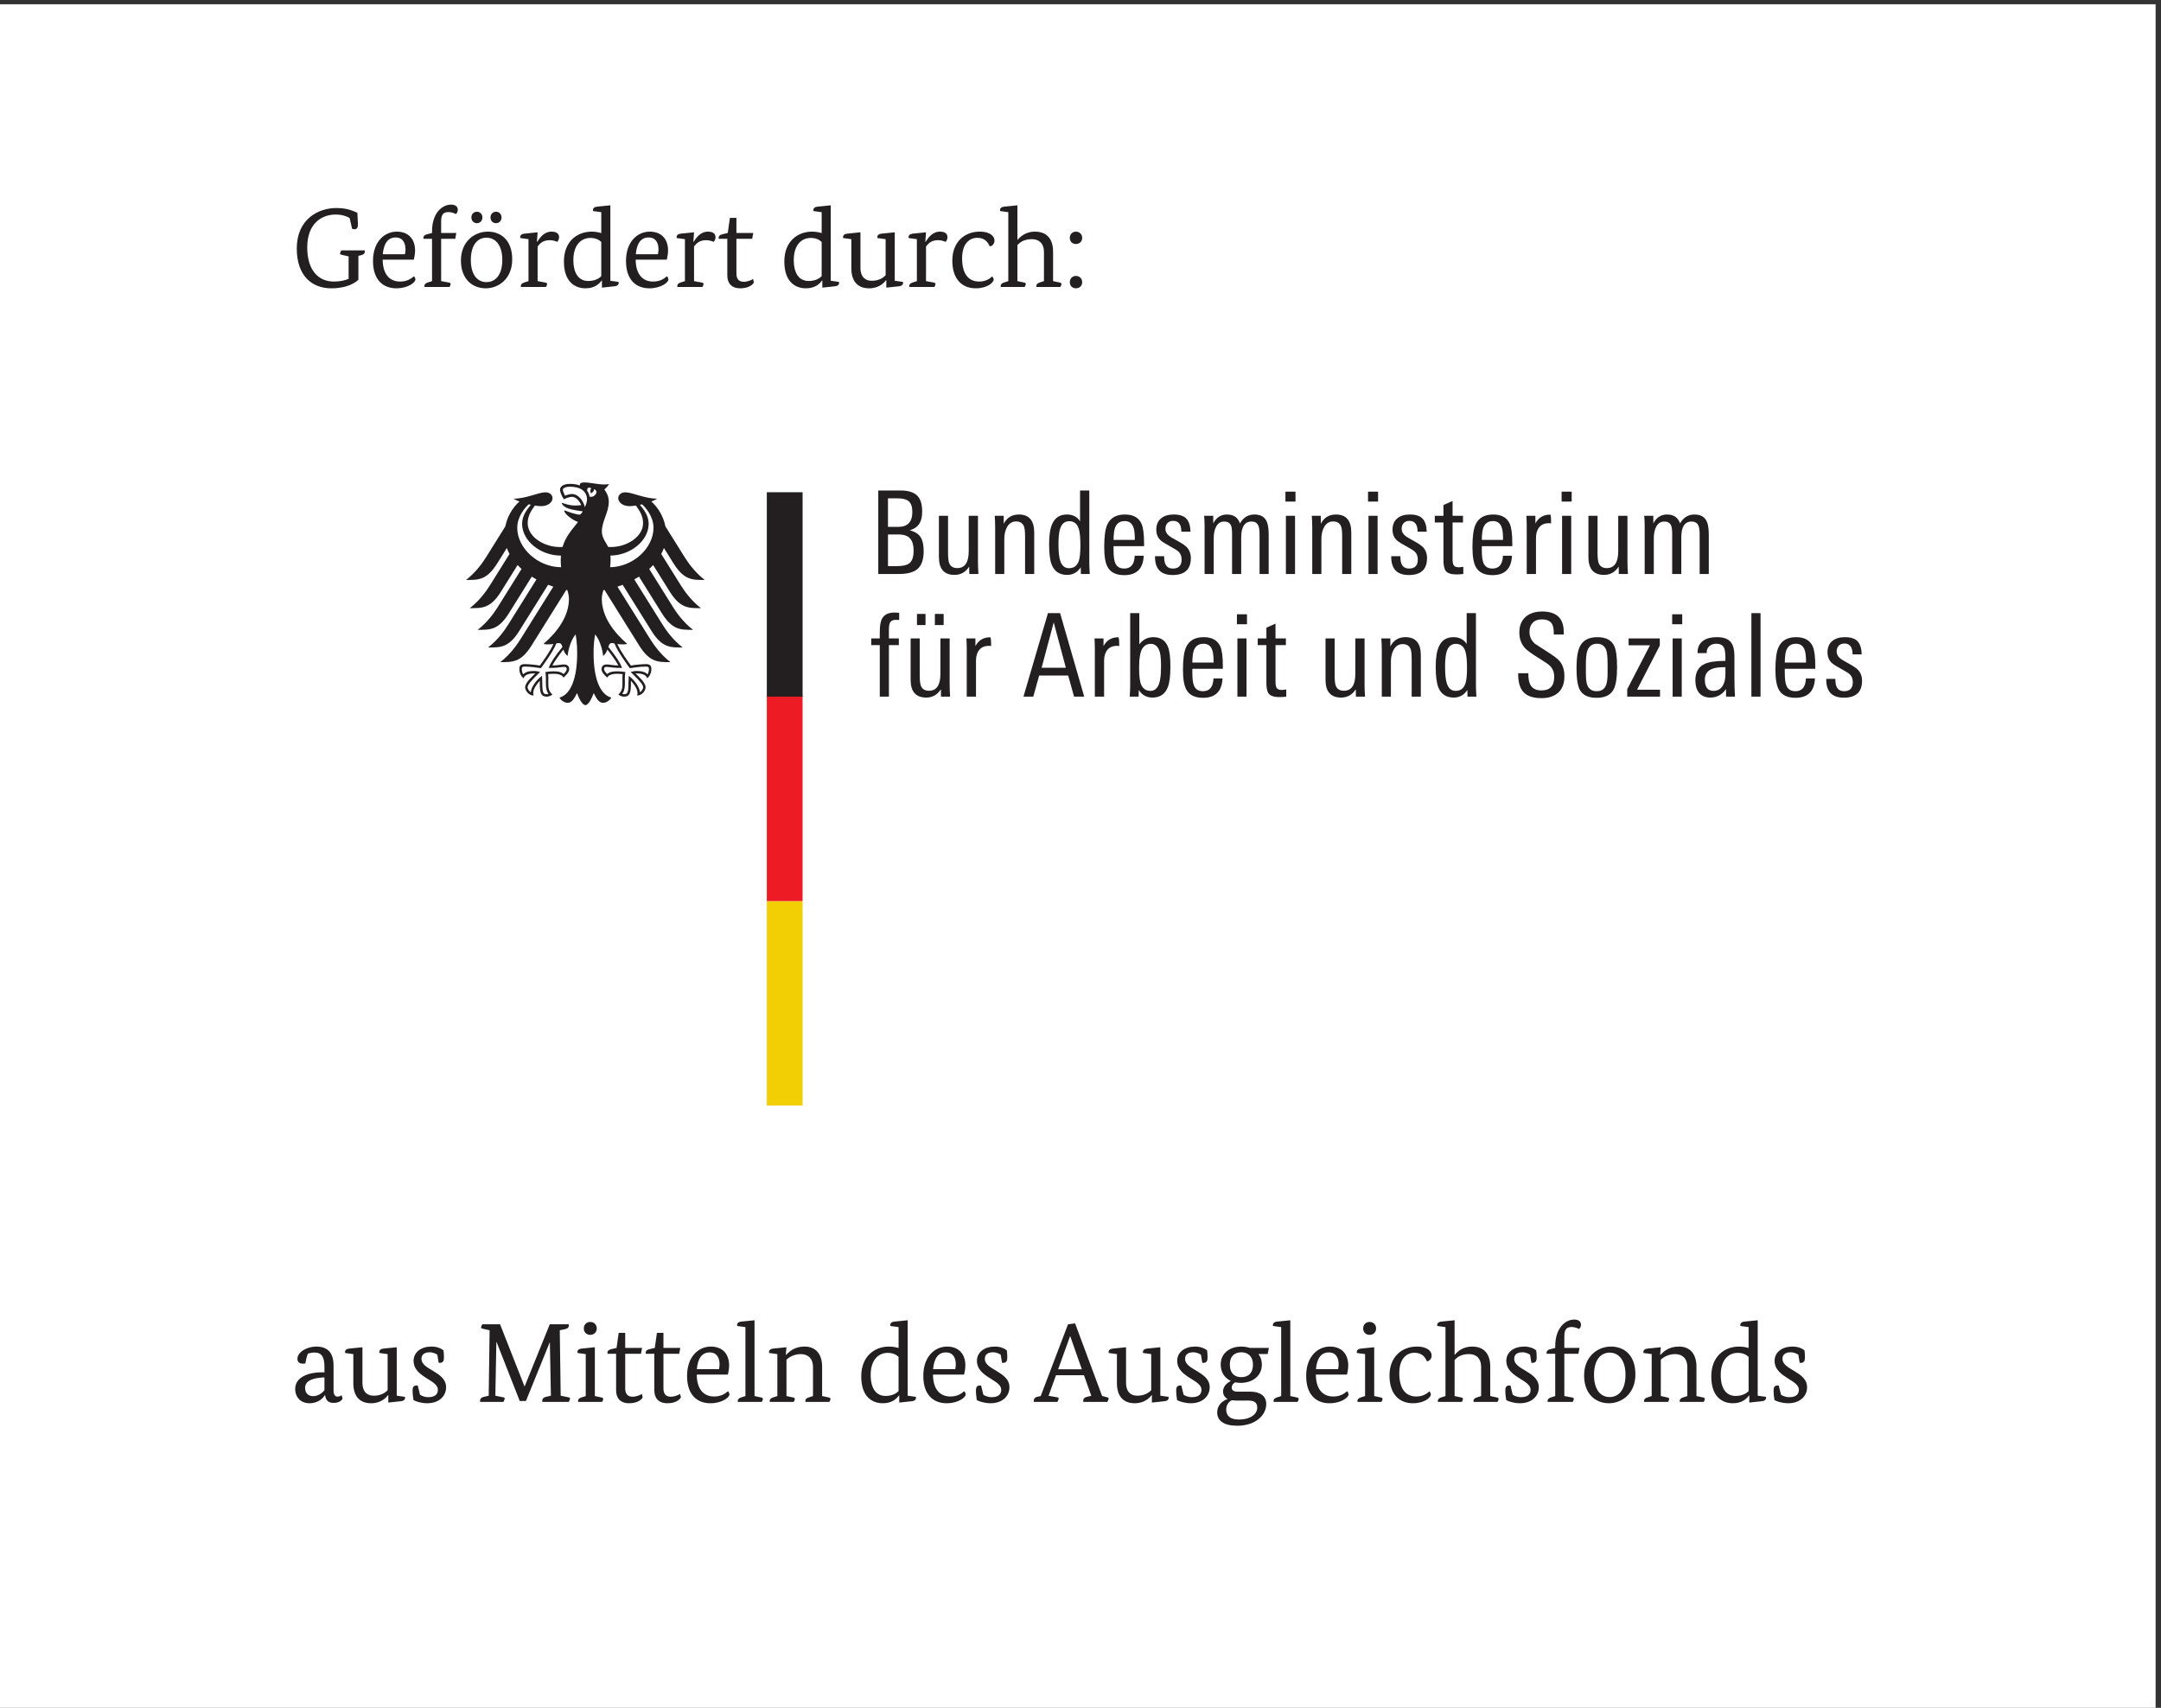 <svg xmlns="http://www.w3.org/2000/svg" height="222.213" width="281.173" xml:space="preserve"><rect width="100%" height="100%" fill="#333333" stroke="none"/><path style="fill:#fff;fill-opacity:1;fill-rule:nonzero;stroke:none" d="M0 0h2108.8v1666.62H0Z" transform="matrix(.133 0 0 -.133 0 222.213)"/><path style="fill:#f2cf04;fill-opacity:1;fill-rule:nonzero;stroke:none" d="M770.168 789.223h15V589.219h-35v200.004h20" transform="matrix(.133 0 0 -.133 0 222.213)"/><path style="fill:#ed1c24;fill-opacity:1;fill-rule:nonzero;stroke:none" d="M770.168 990.227h15V789.223h-35v201.004h20" transform="matrix(.133 0 0 -.133 0 222.213)"/><path style="fill:#231f20;fill-opacity:1;fill-rule:nonzero;stroke:none" d="M596.895 1115.84c.273 2.24.429 4.55.429 6.91 0 1.29.012 2.79-.144 4.49 19.922.28 37.398 14.63 37.398 31.15 0 8.4-5.469 14.75-8.57 18.54l2.105.46c2.91-2.53 11.203-11.54 11.203-22.94 0-19.81-19.804-38.21-42.421-38.61zm-20.079 69c-.371 2.21-1.211 4.2-2.492 5.92.063 2.02.903 3.94 4.145 2.36-1.758-1.8-.395-4.98-.395-4.98s3.598 1.66 2.856 4.04c5.332-1.29 1.504-8.46-4.114-7.34zm-4.636-10.18c-.703 2.97-2.231 6-4.16 8.3-1.758 2.07-4.668 4.53-8.579 4.53-1.796 0-4.793-.84-6.699-1.64-.722 1.29-2.105 4.44-2.105 5.84 0 1.45 2.449 2.92 7.136 2.92 10.325 0 16.485-4.66 16.485-12.48 0-2.74-1.082-5.24-2.078-7.47zm26.504-133.01c1.199 0 1.785-.19 2.476-.44 2.973-8.09 14.414-23.32 14.903-23.99l.097-.13.18.03c2.801.45 9.976 1.54 15.973 1.54h.136l1.867-.46c.379-.39.579-1.08.579-2.04 0-1.5-.625-4.04-1.387-5.13-2.113 2.28-5.512 3.32-10.969 3.32-1.648 0-3.586-.49-4.641-.76l-.425-.1-.493-.14 3.157-3.14c4.851-4.86 9.062-9.05 9.062-11.839 0-1.68-1.64-3.863-3.152-4.844-.317 5.118-5.488 11.953-10.512 15.783l-.43.31-.078-1.8c-.078-1.21-.183-3.04-.183-5 0-9.742-.989-11.207-4.364-11.207l-1.796.332c1.89 2.344 2.656 5.45 2.656 10.875l-.039 2.53-.024 2.01c0 2.23.239 3.88.411 5.21l.097.74-.523.08c-1.582.22-4.516.63-6.758.63-4.809 0-8.066-.45-10.434-2.68-1.558 1.27-3.164 3.44-3.164 4.8 0 2.04 1.274 2.2 2.934 2.2.84 0 1.621-.12 2.691-.26 2.074-.29 5.188-.76 11.594-.76h.398l-.125.39c-1.628 4.65-6.085 11.4-13.23 20.1.645 2.32 1.27 3.84 3.516 3.84zm-61.743-23.94-.125-.39h.403c6.402 0 9.519.47 11.582.76 1.094.14 1.863.26 2.703.26 1.648 0 2.922-.16 2.922-2.2 0-1.36-1.606-3.53-3.156-4.8-2.364 2.23-5.633 2.68-10.43 2.68-2.246 0-5.188-.41-6.758-.63l-.242-.04-.285-.04.09-.74c.195-1.33.418-2.98.418-5.21l-.032-2.01-.015-2.53c0-5.425.742-8.531 2.644-10.875l-1.805-.332c-3.378 0-4.359 1.465-4.359 11.207 0 1.96-.105 3.79-.176 5l-.093 1.82-.43-.33c-5.024-3.83-10.188-10.665-10.5-15.783-1.516.981-3.152 3.164-3.152 4.844 0 2.789 4.199 6.979 9.058 11.839l2.793 2.79.356.35-.918.24c-1.047.27-2.993.76-4.629.76-5.461 0-8.867-1.04-10.981-3.32-.738 1.09-1.386 3.63-1.386 5.13 0 .96.199 1.65.585 2.04l1.86.46h.137c6.003 0 13.179-1.09 15.984-1.54l.168-.03.105.13c.481.67 11.922 15.9 14.903 23.99.683.25 1.281.44 2.468.44 2.258 0 2.883-1.52 3.54-3.84-7.168-8.7-11.625-15.45-13.247-20.1zm-30.918 136.74c0 11.4 8.286 20.41 11.211 22.94l2.09-.46c-3.094-3.79-8.57-10.14-8.57-18.54 0-16.68 17.832-31.17 38.008-31.17-.141-1.42-.207-2.93-.207-4.47 0-2.46.136-4.75.383-6.91-22.817.13-42.915 18.67-42.915 38.61zm153.071-35.14c10.23-16.19 18.242-15.92 30.347-15.92-10.015 7.68-16.636 17.5-19.793 22.52l-18.703 29.93c-1.824 9.25-6.597 17.88-13.757 24.31 2.402.92 4.406 1.87 5.617 2.78-12.219 0-24.321 6.21-30.981 6.21-4.273 0-7.027-2.57-7.027-5.94.269-3.77 4.148-7.62 11.316-7.62 1.629 0 3.7.22 5.989.6 3.875-5.41 7.007-10.3 7.007-17.28 0-13.1-15.664-23.3-31.48-23.3l-2.641.1c-1.425 3.24-6.187 8.69-6.187 14.9 0 10.41 6.785 18.91 6.785 29.22 0 6.4-3.125 10.37-4.324 12.01 1.941 1.81 4.058 4.02 4.558 5.54-1.125-.48-2.461-.56-4.425-.56-7.579 0-13.75 1.98-19.774 1.98-3.43 0-4.363-1.06-4.363-2.08l.152-.92c-1.277.5-2.476.82-3.902 1.1-1.778.33-3.695.5-5.735.5-7.312 0-9.921-3.07-9.921-5.7 0-2.22 1.75-6.29 3.742-9.37 2.847 1.42 6.277 2.4 7.847 2.4 3.879 0 7.336-3.69 9.164-8.08-2.609-.32-3.109-.44-5.753-.44-7.122 0-11.973 2.57-12.981 2.57l-.281-.22c0-1 2.019-3.63 6.008-5.1 5.242-1.91 13.101-2.72 14.414-2.93 0-.23-1.328-2.71-2.817-3.18l-.925-.04c-5.477 1.08-7.012 1.54-13.965 4.18l-.34-.28c0-2.75 7.129-8.81 13.496-11.13-5.324-6.81-11.977-13.77-15.117-24.37l-2.641-.1c-15.808 0-31.473 10.2-31.473 23.3 0 6.98 3.133 11.87 7.024 17.28 2.273-.38 4.344-.6 5.976-.6 7.165 0 11.043 3.85 11.329 7.62 0 3.37-2.754 5.94-7.051 5.94-6.66 0-18.75-6.21-30.969-6.21 1.199-.91 3.215-1.86 5.613-2.78-7.156-6.43-11.929-15.06-13.765-24.31l-18.696-29.93c-3.14-5.02-9.785-14.84-19.8-22.52 12.105 0 20.125-.27 30.371 15.92l9.578 15.35c.715-1.99 1.594-3.93 2.605-5.84l-19.058-30.51c-3.176-5.05-9.746-14.8-19.809-22.51 12.11 0 20.129-.28 30.363 15.89l16.414 26.29c1.235-1.3 2.524-2.59 3.887-3.8l-23.164-37.09c-3.183-5.07-9.723-14.79-19.805-22.5 12.114 0 20.129-.3 30.364 15.89l22.578 36.16c1.496-.94 3.015-1.86 4.582-2.72l-27.563-44.1c-3.179-5.08-9.722-14.77-19.785-22.5 12.094 0 20.117-.27 30.356 15.9l28.379 45.42c1.675-.64 3.379-1.25 5.117-1.81l-32.071-51.33c-3.136-5-9.828-14.86-19.789-22.5 12.09 0 20.122-.27 30.356 15.9l34.18 54.71 1.035-.18c.926-2.97 1.582-5.72 1.582-8.47 0-17.19-11.289-32.37-24.824-44.08.859-.4 2.371-.52 3.765-.52 2.793 0 4.602.14 5.86.37-3.133-7.12-9.864-16.34-13.27-21.11-4.434.81-10.879 1.43-15.105 1.43-4.415 0-4.915-2.58-4.915-4.89 0-4.02 1.875-7.2 4.063-8.98.812 2.05 2.473 4.79 10.637 4.79l.816-.04c-2.391-2.66-9.859-8.7-9.859-13.559 0-3.223 3.535-8.047 8.179-8.047-.269 1.035-.23 1.992-.23 2.696 0 3.949 3.484 8.55 6.434 11.78-.086-.96-.047-.86-.047-1.98 0-9.308.847-13.59 6.757-13.59 2.899 0 4.903 1.583 5.583 2.075-3.836 3.535-4.032 6.304-4.032 11.515.012 1.37.012 2.7.032 4.54.015 1.19 0 2.77-.2 3.91 2.121.29 2.973.29 4.602.29 0 0 8.398.66 10.422-3.7 2.285 2.09 5.586 5.04 5.586 8.28 0 2.16-1.02 4.59-5.344 4.59-1.633 0-6.785-1.01-11.106-1.01 1.165 2.58 6.321 10.12 10.786 15.59.679-2.11 1.738-4.42 4.082-6.29.308 3.51 2.379 14.65 7.879 21.15.632-4.4 1.503-8.9 1.503-18.42 0-23.12-5.554-40.215-17.375-43.477 1.543-2.675 4.79-5.078 8.165-5.078 4.32 0 6.671 4.883 9.066 9.493 1.25-3.399 4.707-11.739 8.164-11.739 3.453 0 6.91 8.34 8.16 11.739 2.402-4.61 4.746-9.493 9.074-9.493 3.368 0 6.629 2.403 8.164 5.078-11.804 3.262-17.375 20.357-17.375 43.477 0 9.52.864 14.02 1.497 18.42 5.5-6.5 7.57-17.64 7.89-21.15 2.344 1.87 3.406 4.18 4.07 6.29 4.473-5.47 9.629-13.01 10.786-15.59-4.321 0-9.465 1.01-11.094 1.01-4.328 0-5.356-2.43-5.356-4.59 0-3.24 3.325-6.19 5.598-8.28 2.023 4.36 10.422 3.7 10.422 3.7 1.617 0 2.476 0 4.598-.29-.196-1.14-.207-2.72-.207-3.91.023-1.84.031-3.17.043-4.54 0-5.211-.2-7.98-4.043-11.515.691-.492 2.695-2.075 5.585-2.075 5.915 0 6.754 4.282 6.754 13.59 0 1.12.039 1.02-.039 1.98 2.95-3.23 6.438-7.831 6.438-11.78 0-.704.039-1.661-.242-2.696 4.656 0 8.191 4.824 8.191 8.047 0 4.859-7.473 10.899-9.863 13.559l.82.04c8.176 0 9.816-2.74 10.637-4.79 2.183 1.78 4.058 4.96 4.058 8.98 0 2.31-.496 4.89-4.921 4.89-4.215 0-10.665-.62-15.094-1.43-3.41 4.77-10.141 13.99-13.281 21.11 1.265-.23 3.074-.37 5.859-.37 1.402 0 2.906.12 3.777.52-13.547 11.71-24.824 26.89-24.824 44.08 0 2.75.652 5.5 1.582 8.47l1.035.18 34.168-54.71c10.235-16.17 18.266-15.9 30.356-15.9-9.961 7.64-16.645 17.5-19.77 22.5l-32.09 51.33c1.739.56 3.449 1.17 5.129 1.81l28.379-45.42c10.234-16.17 18.254-15.9 30.359-15.9-10.078 7.73-16.621 17.42-19.793 22.5l-27.57 44.1c1.574.86 3.11 1.78 4.582 2.72l22.586-36.16c10.235-16.19 18.254-15.89 30.356-15.89-10.071 7.71-16.606 17.43-19.797 22.5l-23.157 37.09c1.36 1.21 2.661 2.5 3.872 3.8l16.421-26.29c10.239-16.17 18.254-15.89 30.356-15.89-10.063 7.71-16.621 17.46-19.797 22.51l-19.07 30.51c1.035 1.91 1.902 3.85 2.617 5.84l9.59-15.35M785.168 1189.23v-200h-35v200h35M893.777 1132.06c0 5.33-1.14 9.32-3.433 11.92-2.309 2.59-6.098 3.91-11.367 3.91h-10.278v-30.98h8.696c5.73 0 9.8.95 12.207 2.83 2.793 2.19 4.175 6.29 4.175 12.32zm-1.238 37.86c0 5.03-1.238 8.57-3.723 10.62-2.183 1.8-5.73 2.69-10.625 2.69h-9.492v-27.91h10.063c9.176 0 13.777 4.87 13.777 14.6zm11.074-38.32c0-8.29-2.07-14.17-6.211-17.62-3.769-3.17-9.836-4.75-18.191-4.75h-20v81.7h21.695c7.309 0 12.68-1.58 16.098-4.75 3.426-3.16 5.144-8.39 5.144-15.7 0-5.13-.871-9.04-2.605-11.76-1.801-3.08-5-5.34-9.602-6.77 5.274-1.29 8.926-3.65 10.965-7.13 1.797-3.01 2.707-7.43 2.707-13.22M957.18 1109.23h-8.926l-.117 7.23c-3.457-5.43-8.242-8.12-14.36-8.12-10.156 0-15.254 5.81-15.254 17.5v40.34h8.926v-36.38c0-4.67.395-7.99 1.137-9.94 1.285-3.25 3.926-4.87 7.906-4.87 7.461 0 11.196 5.53 11.196 16.61v34.58h9.042v-44.41c0-4.45.145-8.63.45-12.54M1011.76 1109.23h-8.94v36.39c0 4.9-.33 8.24-1.02 10.06-1.27 3.3-3.866 4.96-7.792 4.96-3.848 0-6.813-1.87-8.918-5.65-1.738-3.24-2.602-7.09-2.602-11.52v-34.24h-8.925v44.51c0 5.06-.157 9.2-.45 12.44h8.813v-7.79c3.164 6.02 8.097 9.03 14.797 9.03 10.017 0 15.037-5.9 15.037-17.74v-40.45M1056.96 1137.14c0 7.75-.57 13.3-1.7 16.6-1.58 4.75-4.63 7.14-9.16 7.14-4.43 0-7.44-2.49-9.02-7.47-1.08-3.24-1.59-8.28-1.59-15.14 0-7.46.59-12.92 1.8-16.38 1.58-4.67 4.41-7.01 8.48-7.01 4.82 0 8.02 2.38 9.61 7.13 1.05 3.08 1.58 8.12 1.58 15.13zm9.14-27.91h-8.69l-.12 6.54c-3.24-4.96-7.68-7.43-13.34-7.43-7.3 0-12.3 3.26-15.02 9.82-1.74 4.37-2.6 11.15-2.6 20.33 0 8.67 1.02 15.22 3.05 19.67 2.71 6.17 7.5 9.26 14.36 9.26 5.72 0 10.01-2.21 12.87-6.66v30.17h9.04v-70.96c0-2.04.16-5.62.45-10.74M1110.19 1142.57c0 5.49-.4 9.38-1.14 11.64-1.34 4.51-4.26 6.78-8.71 6.78-6.17 0-9.67-3.69-10.51-11.07-.29-2.56-.45-5.03-.45-7.35zm9.04-6.11h-29.85v-3.85c0-5.8.53-9.98 1.59-12.54 1.5-3.69 4.45-5.52 8.82-5.52 6.55 0 9.99 4.17 10.28 12.54h8.81c-.53-12.66-6.9-18.99-19.09-18.99-7.91 0-13.33 2.67-16.28 8.03-2.17 3.98-3.27 10.43-3.27 19.31 0 10.1.94 17.33 2.82 21.7 2.95 6.86 8.75 10.28 17.4 10.28 8.14 0 13.57-3.01 16.27-9.03 1.66-3.76 2.5-10.21 2.5-19.33v-2.6M1164.99 1124.82c0-11.08-5.96-16.6-17.85-16.6-11.68 0-17.4 6.13-17.19 18.42h8.93c0-1.14.04-2.19.11-3.17.53-5.95 3.32-8.92 8.36-8.92 5.73 0 8.6 2.92 8.6 8.8 0 3.17-.9 5.65-2.72 7.46-1.13 1.21-3.65 2.87-7.58 4.96-5.33 2.87-8.73 4.99-10.15 6.33-2.87 2.64-4.3 6.16-4.3 10.53 0 4.89 1.62 8.61 4.86 11.17 3.01 2.42 7.04 3.62 12.09 3.62 5.88 0 10.06-1.37 12.54-4.12 2.48-2.74 3.81-6.98 3.95-12.72h-8.93c0 7.09-2.67 10.62-8 10.62-2.35 0-4.18-.7-5.55-2.14-1.35-1.43-2.03-3.3-2.03-5.65 0-2.56 1.09-4.74 3.28-6.56 1.13-1.05 3.81-2.7 8.03-4.96 4.59-2.48 7.75-4.59 9.49-6.33 2.69-2.87 4.06-6.45 4.06-10.74M1241.14 1109.23h-8.92v38.3c0 4.15-.37 7.1-1.12 8.81-1.13 2.8-3.39 4.2-6.79 4.2-6.7 0-10.06-5.18-10.06-15.49v-35.82h-8.93v38.75c0 4-.29 6.78-.9 8.36-1.05 2.8-3.36 4.2-6.89 4.2-3.4 0-6-1.66-7.79-4.98-1.59-2.93-2.39-6.74-2.39-11.41v-34.92h-8.92v47.11c0 3.4-.14 6.68-.45 9.84h8.92v-7.46c3.01 5.8 7.5 8.7 13.46 8.7 6.47 0 10.7-2.9 12.66-8.7 3.32 5.8 8.02 8.7 14.12 8.7 5.19 0 8.89-1.69 11.07-5.08 1.96-2.93 2.93-7.71 2.93-14.36v-38.75M1266.92 1109.23h-8.94v56.95h8.94zm.45 70.84h-9.84v9.73h9.84v-9.73M1321.94 1109.23h-8.92v36.39c0 4.9-.33 8.24-1.02 10.06-1.29 3.3-3.88 4.96-7.79 4.96-3.85 0-6.82-1.87-8.93-5.65-1.74-3.24-2.59-7.09-2.59-11.52v-34.24h-8.93v44.51c0 5.06-.16 9.2-.47 12.44h8.83v-7.79c3.16 6.02 8.09 9.03 14.8 9.03 10.02 0 15.02-5.9 15.02-17.74v-40.45M1347.71 1109.23h-8.93v56.95h8.93zm.44 70.84h-9.82v9.73h9.82v-9.73M1396.06 1124.82c0-11.08-5.93-16.6-17.85-16.6-11.68 0-17.4 6.13-17.17 18.42h8.93c0-1.14.04-2.19.12-3.17.53-5.95 3.32-8.92 8.36-8.92 5.72 0 8.59 2.92 8.59 8.8 0 3.17-.92 5.65-2.71 7.46-1.14 1.21-3.66 2.87-7.58 4.96-5.35 2.87-8.73 4.99-10.18 6.33-2.85 2.64-4.28 6.16-4.28 10.53 0 4.89 1.63 8.61 4.85 11.17 3.03 2.42 7.05 3.62 12.09 3.62 5.88 0 10.06-1.37 12.56-4.12 2.48-2.74 3.79-6.98 3.94-12.72h-8.92c0 7.09-2.68 10.62-8.03 10.62-2.32 0-4.18-.7-5.53-2.14-1.37-1.43-2.03-3.3-2.03-5.65 0-2.56 1.09-4.74 3.26-6.56 1.14-1.05 3.81-2.7 8.03-4.96 4.59-2.48 7.75-4.59 9.49-6.33 2.72-2.87 4.06-6.45 4.06-10.74M1431.55 1109.23c-2.79-.31-4.96-.45-6.54-.45-5.14 0-8.63 1.1-10.51 3.28-1.58 1.96-2.38 5.53-2.38 10.73v36.84h-8.48v6.55h8.48v10.51l8.92 3.95v-14.46h10.18v-6.55h-10.18v-35.83c0-3.16.45-5.29 1.37-6.38.9-1.1 2.6-1.65 5.08-1.65.45 0 1.8.16 4.06.47v-7.01M1470.42 1142.57c0 5.49-.37 9.38-1.11 11.64-1.37 4.51-4.26 6.78-8.71 6.78-6.18 0-9.69-3.69-10.51-11.07-.3-2.56-.45-5.03-.45-7.35zm9.04-6.11h-29.82v-3.85c0-5.8.53-9.98 1.58-12.54 1.5-3.69 4.43-5.52 8.81-5.52 6.56 0 9.98 4.17 10.29 12.54h8.81c-.53-12.66-6.89-18.99-19.1-18.99-7.91 0-13.34 2.67-16.27 8.03-2.19 3.98-3.28 10.43-3.28 19.31 0 10.1.94 17.33 2.83 21.7 2.93 6.86 8.73 10.28 17.4 10.28 8.13 0 13.56-3.01 16.27-9.03 1.66-3.76 2.48-10.21 2.48-19.33v-2.6M1517.43 1158.72l-1.91.24c-4.3 0-7.52-1.33-9.67-3.97-2.15-2.63-3.22-6.13-3.22-10.51v-35.25h-9.05v46.57c0 3.83-.09 7.3-.33 10.38h8.81v-7.46c3.11 5.73 7.91 8.6 14.47 8.6.61 0 .9-2.87.9-8.6M1537.1 1109.23h-8.93v56.95h8.93zm.45 70.84h-9.83v9.73h9.83v-9.73M1592.59 1109.23h-8.93l-.12 7.23c-3.47-5.43-8.26-8.12-14.35-8.12-10.18 0-15.25 5.81-15.25 17.5v40.34h8.92v-36.38c0-4.67.37-7.99 1.13-9.94 1.27-3.25 3.91-4.87 7.91-4.87 7.47 0 11.2 5.53 11.2 16.61v34.58h9.02v-44.41c0-4.45.16-8.63.47-12.54M1671.69 1109.23h-8.95v38.3c0 4.15-.37 7.1-1.11 8.81-1.13 2.8-3.4 4.2-6.78 4.2-6.72 0-10.06-5.18-10.06-15.49v-35.82h-8.92v38.75c0 4-.31 6.78-.92 8.36-1.05 2.8-3.34 4.2-6.89 4.2-3.38 0-5.98-1.66-7.8-4.98-1.58-2.93-2.36-6.74-2.36-11.41v-34.92h-8.93v47.11c0 3.4-.15 6.68-.46 9.84h8.92v-7.46c3.03 5.8 7.5 8.7 13.46 8.7 6.48 0 10.7-2.9 12.65-8.7 3.33 5.8 8.03 8.7 14.13 8.7 5.19 0 8.88-1.69 11.07-5.08 1.95-2.93 2.95-7.71 2.95-14.36v-38.75M879.656 1064.27c-.679.06-1.843.1-3.496.1-2.793 0-4.676-1.02-5.652-3.05-.606-1.43-.906-3.73-.906-6.89v-8.25h9.722v-6.55h-9.722v-50.4h-8.926v50.4h-8.363v6.55h8.363v6.21c0 6.18.75 10.59 2.262 13.23 2.113 3.9 6.171 5.88 12.199 5.88 1.582 0 3.093-.08 4.519-.23v-7M929.492 989.23h-8.926l-.105 7.231c-3.481-5.434-8.266-8.125-14.356-8.125-10.175 0-15.253 5.816-15.253 17.504v40.34h8.921v-36.38c0-4.67.372-7.99 1.133-9.945 1.274-3.242 3.907-4.863 7.91-4.863 7.454 0 11.184 5.528 11.184 16.608v34.58h9.031v-44.41c0-4.454.157-8.629.461-12.54M905.422 1059.29h-8.359v10.84h8.359zm17.742 0h-8.586v10.84h8.586v-10.84M969.609 1038.72c-.91.16-1.55.24-1.921.24-4.297 0-7.52-1.33-9.661-3.97-2.148-2.63-3.222-6.13-3.222-10.51v-35.25h-9.043v46.57c0 3.83-.11 7.3-.34 10.38h8.816v-7.46c3.098 5.73 7.91 8.6 14.461 8.6.61 0 .91-2.87.91-8.6M1042.72 1017.47l-11.88 44.42-11.85-44.42zm17.97-28.24h-9.94l-5.76 20.68h-28.38l-5.77-20.68h-9.6l23.96 81.7h11.88l23.61-81.7M1094.93 1038.72c-.92.16-1.54.24-1.93.24-4.28 0-7.5-1.33-9.65-3.97-2.15-2.63-3.22-6.13-3.22-10.51v-35.25h-9.05v46.57c0 3.83-.11 7.3-.33 10.38h8.81v-7.46c3.09 5.73 7.91 8.6 14.45 8.6.61 0 .92-2.87.92-8.6M1135.83 1018.84c0 6.25-.37 10.8-1.13 13.68-1.51 5.56-4.51 8.36-9.05 8.36-3.22 0-5.82-1.37-7.79-4.07-2.32-3.24-3.49-9.68-3.49-19.34 0-8.43.74-14.12 2.26-17.04 1.88-3.7 4.84-5.551 8.93-5.551 2.93 0 5.31 1.426 7.11 4.297 2.11 3.394 3.16 9.934 3.16 19.664zm9.16-.12c0-9.04-.84-15.74-2.5-20.115-2.64-6.851-7.64-10.269-15.02-10.269-5.8 0-10.29 2.477-13.44 7.437l-.11-6.543h-8.71c.31 5.118.44 8.735.44 10.84v70.86h8.93v-30.5c3.55 4.66 8.11 6.99 13.67 6.99 7.17 0 11.99-3.23 14.47-9.71 1.51-4 2.27-10.33 2.27-18.99M1187.26 1022.57c0 5.49-.39 9.38-1.14 11.64-1.36 4.51-4.25 6.78-8.71 6.78-6.17 0-9.67-3.69-10.51-11.07-.29-2.56-.44-5.03-.44-7.35zm9.02-6.11h-29.82v-3.85c0-5.8.52-9.98 1.58-12.54 1.5-3.687 4.45-5.523 8.81-5.523 6.56 0 9.98 4.176 10.29 12.543h8.81c-.53-12.66-6.9-18.992-19.1-18.992-7.91 0-13.32 2.675-16.27 8.031-2.19 3.981-3.29 10.431-3.29 19.311 0 10.1.96 17.33 2.84 21.7 2.93 6.86 8.73 10.28 17.4 10.28 8.14 0 13.55-3.01 16.27-9.03 1.66-3.76 2.48-10.21 2.48-19.33v-2.6M1219.46 989.23h-8.92v56.95h8.92zm.45 70.84h-9.84v9.73h9.84v-9.73M1258.33 989.23c-2.79-.308-4.98-.449-6.56-.449-5.12 0-8.62 1.098-10.51 3.282-1.58 1.953-2.36 5.531-2.36 10.727v36.84h-8.48v6.55h8.48v10.51l8.92 3.95v-14.46h10.16v-6.55h-10.16v-35.83c0-3.16.45-5.288 1.35-6.386.9-1.094 2.6-1.641 5.1-1.641.45 0 1.79.161 4.06.469v-7.012M1335.4 989.23h-8.93l-.11 7.231c-3.48-5.434-8.26-8.125-14.36-8.125-10.17 0-15.25 5.816-15.25 17.504v40.34h8.92v-36.38c0-4.67.37-7.99 1.14-9.945 1.27-3.242 3.9-4.863 7.91-4.863 7.46 0 11.19 5.528 11.19 16.608v34.58h9.02v-44.41c0-4.454.16-8.629.47-12.54M1389.97 989.23h-8.93v36.39c0 4.9-.33 8.24-1.01 10.06-1.29 3.3-3.89 4.96-7.79 4.96-3.85 0-6.82-1.87-8.93-5.65-1.74-3.24-2.6-7.09-2.6-11.52v-34.24h-8.92v44.51c0 5.06-.16 9.2-.47 12.44h8.83v-7.79c3.16 6.02 8.08 9.03 14.8 9.03 10.02 0 15.02-5.9 15.02-17.74v-40.45M1435.17 1017.14c0 7.75-.57 13.3-1.68 16.6-1.59 4.75-4.65 7.14-9.16 7.14-4.46 0-7.46-2.49-9.05-7.47-1.05-3.24-1.58-8.28-1.58-15.14 0-7.46.61-12.92 1.82-16.38 1.58-4.667 4.39-7.011 8.47-7.011 4.81 0 8.01 2.383 9.59 7.131 1.06 3.08 1.59 8.12 1.59 15.13zm9.16-27.91h-8.71l-.1 6.543c-3.24-4.96-7.7-7.437-13.34-7.437-7.31 0-12.33 3.262-15.04 9.82-1.72 4.374-2.6 11.154-2.6 20.334 0 8.67 1.02 15.22 3.07 19.67 2.69 6.17 7.48 9.26 14.33 9.26 5.75 0 10.02-2.21 12.89-6.66v30.17h9.05v-70.957c0-2.047.15-5.625.45-10.743M1530.44 1009.23c0-7.09-2.01-12.421-6-16.05-4-3.617-9.45-5.414-16.38-5.414-8.07 0-13.91 1.918-17.52 5.761-3.54 3.696-5.32 9.613-5.32 17.743v.89h9.95v-.89c0-5.13.84-8.89 2.5-11.297 2.03-3.106 5.48-4.649 10.39-4.649 8.28 0 12.42 4.414 12.42 13.226 0 4.45-1.43 8.1-4.28 10.96-1.29 1.29-4.57 3.55-9.84 6.79-7.31 4.51-12.05 7.91-14.24 10.16-3.83 4.08-5.76 9.27-5.76 15.6 0 6.62 2.11 11.74 6.33 15.37 3.92 3.38 9.23 5.09 15.93 5.09 14.09 0 21.14-6.61 21.14-19.79v-2.7h-9.73v1.92c0 4.22-.74 7.3-2.25 9.26-1.89 2.42-5.06 3.61-9.49 3.61-3.77 0-6.72-1.08-8.83-3.26-2.11-2.19-3.16-5.18-3.16-8.93 0-4.69 1.78-8.56 5.31-11.64.31-.23 4.14-2.72 11.52-7.46 6.57-4.14 10.63-7.17 12.21-9.05 3.4-3.76 5.1-8.84 5.1-15.25M1572.69 1011.95v8.69c0 6.49-.38 10.96-1.12 13.46-1.44 4.58-4.49 6.89-9.16 6.89-4.9 0-8.14-2.46-9.72-7.35-.82-2.57-1.23-6.96-1.23-13.21v-8.15c0-5.49.44-9.42 1.34-11.76 1.58-3.985 4.67-5.973 9.28-5.973 4.43 0 7.44 1.914 9.02 5.763 1.06 2.55 1.59 6.44 1.59 11.64zm9.27 6.09c0-10.39-1.17-17.73-3.51-22.028-2.93-5.278-8.44-7.914-16.49-7.914-8.22 0-13.71 2.636-16.5 7.914-2.11 3.98-3.17 11.078-3.17 21.248 0 9.79 1.14 16.88 3.4 21.23 3.01 5.96 8.66 8.93 16.94 8.93 8.22 0 13.69-2.74 16.38-8.24 1.98-3.86 2.95-10.88 2.95-21.14M1623.99 989.23h-32.09v7.231l22.27 43.049h-20.92v6.67h30.51v-7l-22.25-43.168h22.48v-6.782M1645.24 989.23h-8.92v56.95h8.92zm.45 70.84h-9.82v9.73h9.82v-9.73M1687.96 1011.27v6.77h-2.27c-11.89 0-17.85-4.06-17.85-12.2 0-7.313 2.79-10.961 8.36-10.961 4.22 0 7.34 1.812 9.38 5.431 1.58 2.85 2.38 6.5 2.38 10.96zm9.37-22.04h-8.71l-.09 7.461c-3.85-5.586-8.93-8.355-15.26-8.355-4.82 0-8.55 1.578-11.19 4.742-2.34 3.012-3.52 6.992-3.52 11.972 0 8.07 3.11 13.48 9.28 16.27 4.06 1.88 10.76 2.87 20.12 2.93v2.5c0 4.67-.39 7.91-1.13 9.71-1.21 3.02-3.77 4.53-7.7 4.53-2.69 0-4.96-.76-6.78-2.27-1.79-1.5-2.71-3.61-2.71-6.33v-.56h-8.93v.56c0 5.2 1.9 9.09 5.67 11.65 3.22 2.26 7.59 3.38 13.1 3.38 6.55 0 11.12-1.58 13.67-4.75 2.41-2.85 3.62-7.6 3.62-14.24v-21.02c0-6.85.19-12.902.56-18.18M1722.31 989.23h-8.94v81.7h8.94v-81.7M1766.83 1022.57c0 5.49-.37 9.38-1.14 11.64-1.34 4.51-4.25 6.78-8.69 6.78-6.19 0-9.69-3.69-10.51-11.07-.31-2.56-.46-5.03-.46-7.35zm9.04-6.11h-29.84v-3.85c0-5.8.52-9.98 1.58-12.54 1.52-3.687 4.45-5.523 8.83-5.523 6.54 0 9.98 4.176 10.27 12.543h8.83c-.53-12.66-6.9-18.992-19.1-18.992-7.91 0-13.34 2.675-16.27 8.031-2.19 3.981-3.29 10.431-3.29 19.311 0 10.1.94 17.33 2.82 21.7 2.95 6.86 8.75 10.28 17.4 10.28 8.14 0 13.57-3.01 16.29-9.03 1.64-3.76 2.48-10.21 2.48-19.33v-2.6M1821.63 1004.82c0-11.078-5.96-16.601-17.85-16.601-11.68 0-17.4 6.129-17.17 18.421h8.93c0-1.14.04-2.19.09-3.17.53-5.954 3.33-8.923 8.36-8.923 5.75 0 8.6 2.926 8.6 8.803 0 3.17-.9 5.65-2.72 7.46-1.13 1.21-3.65 2.87-7.56 4.96-5.35 2.87-8.75 4.99-10.17 6.33-2.87 2.64-4.3 6.16-4.3 10.53 0 4.89 1.62 8.61 4.87 11.17 3 2.42 7.05 3.62 12.08 3.62 5.88 0 10.06-1.37 12.54-4.12 2.48-2.74 3.81-6.98 3.97-12.72h-8.93c0 7.09-2.67 10.63-8.02 10.63-2.35 0-4.18-.71-5.55-2.15-1.35-1.43-2.03-3.3-2.03-5.65 0-2.56 1.09-4.74 3.28-6.56 1.13-1.05 3.81-2.7 8.03-4.96 4.59-2.48 7.75-4.59 9.49-6.33 2.71-2.87 4.06-6.45 4.06-10.74M342.043 1457.48c-2.426 1.54-7.16 3.41-13.645 3.41-13.972 0-27.832-9.02-27.832-32.12 0-22.23 10.782-33.45 26.067-33.45 6.277 0 11.004 1.21 14.414 2.64v22l-6.817 1.54c-1.105.22-1.542.55-1.542 1.21 0 .99.769 2.31 1.207 3.09h22.882l.118-1c0-1.76-.887-3.08-3.75-3.74l-2.532-.55v-23.43c-2.968-2.75-10.664-8.36-26.511-8.36-18.914 0-33.77 12.21-33.77 38.94 0 28.61 20.898 39.61 38.723 39.61 11.336 0 16.941-3.19 20.574-4.62.226-3.19.547-10.67.547-11.33 0-2.97-.879-4.84-3.301-4.84l-2.41.44-2.422 10.56M396.152 1422.05c.227.88.547 2.75.547 4.63 0 6.16-2.414 11.77-9.679 11.77-7.254 0-11.551-5.4-12.54-16.4zm-21.777-5.28c.105-13.97 6.484-21.45 17.051-21.45 7.148 0 10.996 3.08 13.523 5.17.879-.66 1.328-2.2 1.438-3.19 0-2.75-7.039-8.58-18.699-8.58-12.329 0-22.778 7.59-22.778 26.73s11.438 28.71 23.215 28.71c11.77 0 17.93-7.59 17.93-18.48 0-2.86-.547-6.05-1.211-8.91h-30.469M445.32 1437.13h-13.75v-41.37l7.7-1.43c1.101-.22 1.543-.55 1.543-1.43 0-1.1-.657-2.31-1.094-2.86h-24.426l-.117.77c0 1.98 1.316 2.97 3.418 3.63l4.062 1.32v41.37h-8.359l-.109.76c0 2.09 1.32 3.09 3.41 3.64l5.058 1.32v1.65c0 17.48 9.571 26.07 18.594 26.07 4.617 0 6.602-2.09 6.602-5.17 0-1.98-.989-3.19-1.868-4.07-.769.44-3.855 1.98-7.156 1.98-5.5 0-7.258-2.75-7.258-9.35v-11.11h14.856l-1.106-5.72M485.242 1452.42c-2.969 0-5.387 2.2-5.387 5.61s2.418 5.61 5.387 5.61c2.973 0 5.395-2.2 5.395-5.61s-2.422-5.61-5.395-5.61zm-18.699 0c-2.969 0-5.391 2.2-5.391 5.61s2.422 5.61 5.391 5.61 5.391-2.2 5.391-5.61-2.422-5.61-5.391-5.61zm-5.938-35.97c0-14.75 6.602-21.68 15.293-21.68 8.692 0 15.508 6.93 15.508 21.68 0 14.73-6.816 21.78-15.508 21.78-8.691 0-15.293-7.05-15.293-21.78zm40.489.54c0-18.92-13.203-28.27-25.965-28.27-12.766 0-24.211 8.8-24.211 27.17 0 18.38 12.988 28.27 26.301 28.27 12.761 0 23.875-8.24 23.875-27.17M525.281 1434.27h.332c2.309 3.52 6.379 9.89 13.977 9.89 5.168 0 7.363-2.3 7.363-5.39 0-2.09-.984-3.63-1.758-4.62-1.316.56-4.074 1.65-7.257 1.65-6.051 0-9.247-2.42-11.993-6.26v-33.78l7.7-1.43c1.101-.22 1.543-.55 1.543-1.43 0-1.1-.668-2.31-1.106-2.86h-24.426l-.105.77c0 1.98 1.316 2.97 3.41 3.63l4.07 1.32v41.04l-8.027 1.09-.117.88c0 1.87 1.433 3.2 4.074 3.42l12.984 1.31-.664-9.23M588.215 1434.04c-1.875 1.88-5.285 3.97-10.57 3.97-9.454 0-16.715-7.26-16.715-21.56 0-14.53 6.265-20.58 14.519-20.58 7.481 0 11.223 3.19 12.766 4.73zm8.902-37.95 8.039-1.1.11-.88c0-1.87-1.426-3.19-4.075-3.41l-12.324-1.32v6.93h-.32c-2.531-3.52-7.043-7.59-15.734-7.59-10.458 0-21.125 6.38-21.125 26.18 0 20.57 13.859 29.26 27.062 29.26 4.07 0 7.371-.76 9.465-1.43v20.47l-8.039 1.1-.11.88c0 1.87 1.438 3.19 4.075 3.41l12.976 1.32v-73.82M643.652 1422.05c.227.88.547 2.75.547 4.63 0 6.16-2.414 11.77-9.679 11.77-7.254 0-11.551-5.4-12.54-16.4zm-21.777-5.28c.105-13.97 6.484-21.45 17.051-21.45 7.148 0 10.996 3.08 13.523 5.17.879-.66 1.328-2.2 1.438-3.19 0-2.75-7.039-8.58-18.699-8.58-12.329 0-22.778 7.59-22.778 26.73s11.438 28.71 23.215 28.71c11.77 0 17.93-7.59 17.93-18.48 0-2.86-.547-6.05-1.211-8.91h-30.469M678.301 1434.27h.332c2.305 3.52 6.379 9.89 13.972 9.89 5.168 0 7.368-2.3 7.368-5.39 0-2.09-.989-3.63-1.758-4.62-1.32.56-4.074 1.65-7.258 1.65-6.055 0-9.246-2.42-11.992-6.26v-33.78l7.695-1.43c1.106-.22 1.543-.55 1.543-1.43 0-1.1-.664-2.31-1.101-2.86h-24.426l-.11.77c0 1.98 1.321 2.97 3.411 3.63l4.074 1.32v41.04l-8.031 1.09-.118.88c0 1.87 1.438 3.2 4.075 3.42l12.988 1.31-.664-9.23M735.828 1437.13H720.43v-33.89c0-4.18 1.433-8.14 7.148-8.14 4.297 0 8.25 2.09 9.141 2.75l.761-3.19c0-.99-3.625-5.94-13.085-5.94-9.129 0-12.872 5.28-12.872 12.65v35.76h-8.359l-.117.76c0 2.09 1.316 3.09 3.406 3.64l5.512 1.32 2.09 14.74h6.375v-14.74h16.504l-1.106-5.72M803.816 1434.04c-1.875 1.88-5.281 3.97-10.562 3.97-9.453 0-16.723-7.26-16.723-21.56 0-14.53 6.274-20.58 14.524-20.58 7.48 0 11.218 3.19 12.761 4.73zm8.911-37.95 8.035-1.1.105-.88c0-1.87-1.426-3.19-4.07-3.41l-12.324-1.32v6.93h-.325c-2.527-3.52-7.039-7.59-15.73-7.59-10.457 0-21.121 6.38-21.121 26.18 0 20.57 13.855 29.26 27.058 29.26 4.075 0 7.375-.76 9.461-1.43v20.47l-8.035 1.1-.105.88c0 1.87 1.433 3.19 4.07 3.41l12.981 1.32v-73.82M875.32 1396.09l8.032-1.1.117-.88c0-1.87-1.438-3.19-4.074-3.41l-12.325-1.32v7.26h-.222c-1.868-2.31-6.711-7.92-16.614-7.92-11.218 0-17.382 6.93-17.382 19.69v28.39l-8.028 1.09-.105.88c0 1.87 1.426 3.2 4.07 3.42l12.981 1.31v-34.54c0-10.01 5.496-12.87 10.996-12.87 6.492 0 10.781 2.42 13.64 5.39v35.32l-8.027 1.09-.109.88c0 1.87 1.425 3.2 4.074 3.42l12.976 1.31v-47.41M905.234 1434.27h.332c2.305 3.52 6.375 9.89 13.977 9.89 5.164 0 7.359-2.3 7.359-5.39 0-2.09-.984-3.63-1.757-4.62-1.317.56-4.071 1.65-7.254 1.65-6.055 0-9.246-2.42-11.993-6.26v-33.78l7.696-1.43c1.101-.22 1.543-.55 1.543-1.43 0-1.1-.664-2.31-1.106-2.86h-24.422l-.105.77c0 1.98 1.316 2.97 3.406 3.63l4.07 1.32v41.04l-8.027 1.09-.113.88c0 1.87 1.433 3.2 4.07 3.42l12.988 1.31-.664-9.23M956.063 1438.11c-7.704 0-14.852-5.72-14.852-20.02s5.5-22.77 16.824-22.77c7.16 0 11.445 3.85 12.551 5.06.769-.77 1.531-2.09 1.531-3.08 0-2.75-5.933-8.58-17.597-8.58-13.415 0-22.879 9.02-22.879 27.06 0 18.37 12.097 28.38 26.726 28.38 11.34 0 14.524-5.39 14.524-8.57 0-2.87-1.426-5.18-4.512-5.95-1.649 3.41-4.285 8.47-12.316 8.47M995.332 1436.24h.332c1.863 2.31 7.146 7.92 16.826 7.92 11.11 0 17.72-6.59 17.72-19.69v-28.71l6.6-1.43c1.1-.22 1.54-.55 1.54-1.43 0-1.1-.66-2.31-1.1-2.86h-23.32l-.11.77c0 1.98 1.32 2.97 3.41 3.63l4.07 1.32v28.17c0 9.67-5.72 12.87-11.89 12.87-7.81 0-11.656-3.2-14.078-5.73v-35.31l6.598-1.43c1.11-.22 1.55-.55 1.55-1.43 0-1.1-.67-2.31-1.11-2.86h-23.315l-.117.77c0 1.98 1.328 2.97 3.417 3.63l4.063 1.32v67.44l-8.027 1.1-.11.88c0 1.87 1.426 3.19 4.074 3.41l12.977 1.32v-33.67M1052.53 1388.72c-3.3 0-5.95 2.31-5.95 5.94 0 3.74 2.65 6.16 5.95 6.16 3.41 0 6.15-2.42 6.15-6.16 0-3.63-2.74-5.94-6.15-5.94zm0 43.34c-3.3 0-5.95 2.32-5.95 5.95 0 3.74 2.65 6.15 5.95 6.15 3.41 0 6.15-2.41 6.15-6.15 0-3.63-2.74-5.95-6.15-5.95M314.426 323.039c-10.012-.769-15.957-3.738-15.957-10.008 0-4.84 2.754-8.14 7.926-8.14 5.277 0 9.242 3.629 11 5.718v12.661zm11.883-12.32c0-4.84 1.757-6.27 3.847-6.27 2.422 0 3.633 1.102 3.965 1.43l.984-3.078c0-1.102-2.527-4.512-8.582-4.512-4.835 0-7.812 2.082-8.464 7.59h-.227c-1.211-1.867-5.496-7.93-15.066-7.93-8.254 0-13.977 5.512-13.977 14.09 0 11.551 13.203 16.172 25.637 16.172h2.969v5.277c0 9.461-2.532 14.082-9.68 14.082-3.086 0-5.613-.769-6.492-1.101-.989-1.969-1.985-6.27-2.532-9.68l-2.312-.109c-3.41 0-5.395 1.55-5.395 4.73 0 6.719 9.36 11.988 18.379 11.988 11.555 0 16.946-6.476 16.946-18.589v-24.09M388.125 305.328l8.027-1.109.118-.879c0-1.86-1.434-3.18-4.075-3.399l-12.324-1.32v7.258h-.223c-1.867-2.309-6.71-7.93-16.613-7.93-11.219 0-17.383 6.942-17.383 19.699v28.391l-8.023 1.09-.109.883c0 1.879 1.425 3.187 4.074 3.418l12.976 1.308v-34.539c0-10.008 5.496-12.871 10.996-12.871 6.497 0 10.782 2.422 13.645 5.391v35.32l-8.027 1.09-.11.883c0 1.879 1.426 3.187 4.071 3.418l12.98 1.308v-47.41M427.832 345.48c-1.211.77-3.965 2.321-7.48 2.321-4.297 0-8.039-1.551-8.039-6.5 0-5.063 5.285-8.129 10.902-11.43 6.375-3.859 13.191-8.043 13.191-16.293 0-8.797-7.043-15.629-18.476-15.629-5.95 0-11.336 1.879-13.426 3.09-.551 3.082-.883 6.93-.883 9.02 0 3.73.996 5.281 4.074 5.281l.989-.11 2.207-8.921c1.211-.879 4.175-2.418 8.027-2.418 6.16 0 9.461 2.418 9.461 7.269 0 4.512-4.949 7.481-10.234 10.781-6.485 4.071-13.528 8.688-13.528 17.5 0 8.571 7.485 13.957 17.492 13.957 5.829 0 9.786-2.089 11.77-3.738.223-2.09.437-4.832.437-6.711 0-3.187-.656-5.5-4.179-5.5l-.989.11-1.316 7.921M547.629 369.359l.879-64.031 7.586-1.539c1.211-.219 1.543-.551 1.543-1.211 0-.988-.774-2.308-1.211-3.297h-25.852l-.113.989c0 1.761.879 3.3 3.738 3.949l4.739 1.109-1 52.043h-.211l-23.215-57.211h-6.055l-22.664 57.649h-.219l-.984-52.481 7.59-1.539c1.211-.219 1.543-.551 1.543-1.211 0-.988-.774-2.308-1.211-3.297h-22.778l-.117.989c0 1.761.891 3.3 3.742 3.949l4.739 1.109.879 64.031-6.821 1.539c-1.101.223-1.543.551-1.543 1.211 0 .981.774 2.313 1.211 3.082h17.387l23.863-60.621h.227l24.531 60.621h18.594l.105-.992c0-1.758-.879-3.078-3.738-3.75l-5.164-1.09M577.434 364.852c-3.528 0-6.274 2.418-6.274 6.269 0 3.84 2.746 6.379 6.274 6.379 3.511 0 6.375-2.539 6.375-6.379 0-3.851-2.864-6.269-6.375-6.269zM581.941 305l6.606-1.43c1.094-.23 1.531-.558 1.531-1.441 0-1.09-.652-2.301-1.094-2.848h-23.332l-.105.758c0 1.992 1.316 2.973 3.406 3.641l4.074 1.32v41.039l-8.027 1.09-.117.883c0 1.879 1.433 3.187 4.07 3.418l12.988 1.308V305M627.043 346.359h-15.402V312.48c0-4.179 1.433-8.14 7.148-8.14 4.297 0 8.254 2.09 9.141 2.75l.761-3.199c0-.981-3.625-5.942-13.086-5.942-9.128 0-12.871 5.289-12.871 12.66v35.75h-8.359l-.117.77c0 2.09 1.316 3.09 3.41 3.641l5.508 1.312 2.09 14.738h6.375v-14.738h16.504l-1.102-5.723M664.441 346.359h-15.398V312.48c0-4.179 1.437-8.14 7.148-8.14 4.297 0 8.25 2.09 9.141 2.75l.762-3.199c0-.981-3.621-5.942-13.086-5.942-9.129 0-12.871 5.289-12.871 12.66v35.75h-8.36l-.117.77c0 2.09 1.32 3.09 3.406 3.641l5.508 1.312 2.094 14.738h6.375v-14.738h16.504l-1.106-5.723M703.391 331.289c.222.883.547 2.762.547 4.621 0 6.16-2.415 11.77-9.68 11.77-7.254 0-11.555-5.391-12.539-16.391zm-21.782-5.277c.11-13.973 6.489-21.461 17.051-21.461 7.153 0 10.996 3.09 13.528 5.179.886-.66 1.328-2.21 1.433-3.191 0-2.75-7.039-8.59-18.699-8.59-12.324 0-22.774 7.602-22.774 26.742 0 19.137 11.438 28.707 23.211 28.707 11.77 0 17.934-7.589 17.934-18.468 0-2.879-.551-6.059-1.215-8.918h-30.469M738.145 305l6.601-1.43c1.106-.23 1.543-.558 1.543-1.441 0-1.09-.664-2.301-1.101-2.848h-23.325l-.105.758c0 1.992 1.316 2.973 3.41 3.641l4.07 1.32v67.441l-8.039 1.098-.105.883c0 1.867 1.433 3.18 4.074 3.406l12.977 1.313V305M804.27 305l6.597-1.43c1.098-.23 1.535-.558 1.535-1.441 0-1.09-.656-2.301-1.093-2.848H787.98l-.109.758c0 1.992 1.317 2.973 3.406 3.641l4.075 1.32v28.172c0 9.668-6.043 12.867-11.875 12.867-6.934 0-11.551-3.199-14.082-5.391V305l6.601-1.43c1.094-.23 1.531-.558 1.531-1.441 0-1.09-.652-2.301-1.089-2.848h-23.333l-.109.758c0 1.992 1.32 2.973 3.41 3.641l4.074 1.32v41.039l-8.031 1.09-.113.883c0 1.879 1.434 3.187 4.07 3.418l12.989 1.308-.665-7.367h.333c3.078 2.969 7.917 8.027 18.156 8.027 10.777 0 17.051-7.257 17.051-19.687V305M879.063 343.289c-1.875 1.871-5.286 3.961-10.567 3.961-9.453 0-16.719-7.27-16.719-21.57 0-14.52 6.27-20.578 14.524-20.578 7.476 0 11.219 3.199 12.762 4.738zm8.906-37.961 8.039-1.109.105-.879c0-1.86-1.425-3.18-4.07-3.399l-12.324-1.32v6.93h-.324c-2.532-3.52-7.04-7.602-15.735-7.602-10.457 0-21.121 6.391-21.121 26.192 0 20.57 13.856 29.257 27.063 29.257 4.07 0 7.371-.757 9.461-1.418v20.461l-8.04 1.098-.105.883c0 1.867 1.437 3.18 4.07 3.406l12.981 1.313v-73.813M934.504 331.289c.223.883.547 2.762.547 4.621 0 6.16-2.414 11.77-9.68 11.77-7.258 0-11.555-5.391-12.539-16.391zm-21.777-5.277c.105-13.973 6.484-21.461 17.046-21.461 7.153 0 10.997 3.09 13.528 5.179.887-.66 1.328-2.21 1.433-3.191 0-2.75-7.039-8.59-18.699-8.59-12.324 0-22.773 7.602-22.773 26.742 0 19.137 11.433 28.707 23.215 28.707 11.765 0 17.925-7.589 17.925-18.468 0-2.879-.547-6.059-1.211-8.918h-30.464M978.945 345.48c-1.211.77-3.965 2.321-7.48 2.321-4.297 0-8.035-1.551-8.035-6.5 0-5.063 5.281-8.129 10.894-11.43 6.379-3.859 13.196-8.043 13.196-16.293 0-8.797-7.04-15.629-18.477-15.629-5.945 0-11.34 1.879-13.43 3.09-.547 3.082-.879 6.93-.879 9.02 0 3.73.996 5.281 4.075 5.281l.988-.11 2.207-8.921c1.211-.879 4.18-2.418 8.023-2.418 6.164 0 9.465 2.418 9.465 7.269 0 4.512-4.949 7.481-10.234 10.781-6.485 4.071-13.528 8.688-13.528 17.5 0 8.571 7.485 13.957 17.493 13.957 5.832 0 9.785-2.089 11.765-3.738.227-2.09.442-4.832.442-6.711 0-3.187-.657-5.5-4.18-5.5l-.984.11-1.321 7.921M1046.81 363.422l-11.66-32.242h23.21l-11.33 32.242zm31.35-58.32 4.85-1.313c1.2-.328 1.53-.551 1.53-1.211 0-.988-.77-2.308-1.21-3.297h-23.54l-.11.989c0 1.761.88 3.3 3.74 3.949l4.18 1-7.15 20.14h-27.39l-7.27-20.14 8.37-1.43c1.21-.219 1.53-.551 1.53-1.211 0-.988-1.21-3.297-1.21-3.297h-23.09l-.12.989c0 1.761.88 3.41 3.74 4.07l3.09.66 26.72 70.191 6.94.879 26.4-70.968M1135.15 305.328l8.02-1.109.12-.879c0-1.86-1.43-3.18-4.07-3.399l-12.33-1.32v7.258h-.22c-1.87-2.309-6.71-7.93-16.61-7.93-11.22 0-17.38 6.942-17.38 19.699v28.391l-8.03 1.09-.11.883c0 1.879 1.43 3.187 4.07 3.418l12.98 1.308v-34.539c0-10.008 5.5-12.871 11-12.871 6.49 0 10.78 2.422 13.64 5.391v35.32l-8.03 1.09-.1.883c0 1.879 1.42 3.187 4.07 3.418l12.98 1.308v-47.41M1174.85 345.48c-1.21.77-3.96 2.321-7.48 2.321-4.29 0-8.03-1.551-8.03-6.5 0-5.063 5.28-8.129 10.88-11.43 6.39-3.859 13.21-8.043 13.21-16.293 0-8.797-7.04-15.629-18.48-15.629-5.95 0-11.34 1.879-13.43 3.09-.54 3.082-.88 6.93-.88 9.02 0 3.73 1 5.281 4.08 5.281l.98-.11 2.21-8.921c1.21-.879 4.18-2.418 8.03-2.418 6.16 0 9.46 2.418 9.46 7.269 0 4.512-4.95 7.481-10.23 10.781-6.49 4.071-13.53 8.688-13.53 17.5 0 8.571 7.48 13.957 17.49 13.957 5.83 0 9.79-2.089 11.77-3.738.22-2.09.44-4.832.44-6.711 0-3.187-.66-5.5-4.18-5.5l-.99.11-1.32 7.921M1203.12 335.801c0-8.692 4.95-12.321 11.11-12.321 6.71 0 11.55 3.629 11.55 12.321 0 7.82-4.84 12-11.34 12-6.37 0-11.32-3.531-11.32-12zm1.98-34.879c-3.41-1.762-5.5-4.942-5.5-9.121 0-6.051 3.74-9.789 12.21-9.789 11.77 0 18.15 5.386 18.15 11.758 0 4.851-2.97 6.82-9.02 6.82h-11.56c-1.53 0-2.96.121-4.28.332zm35.1 45.219h-9.14c2.09-2.75 3.41-6.161 3.41-10.231 0-11.551-9.46-18.039-20.79-18.039-1.87 0-3.63.219-5.28.551-1.54-.883-3.41-2.422-3.41-5.172 0-2.762 2.09-3.969 5.83-3.969h12.54c9.35 0 15.4-4.281 15.4-11.992 0-10.879-10.23-21.34-28.38-21.34-13.09 0-19.59 4.949-19.59 12.879 0 8.461 6.6 11.981 10.02 13.203v.219c-2.65 1.43-4.3 3.852-4.3 7.262 0 6.277 5.83 9.238 7.48 10.117v.223c-5.83 2.75-9.78 8.25-9.78 16.058 0 11.442 9.57 17.488 20.02 17.488 2.97 0 5.72-.437 8.36-1.316h18.7l-1.09-5.941M1262.29 305l6.61-1.43c1.1-.23 1.54-.558 1.54-1.441 0-1.09-.66-2.301-1.1-2.848h-23.32l-.11.758c0 1.992 1.32 2.973 3.41 3.641l4.07 1.32v67.441l-8.04 1.098-.11.883c0 1.867 1.44 3.18 4.08 3.406l12.97 1.313V305M1309.05 331.289c.23.883.55 2.762.55 4.621 0 6.16-2.41 11.77-9.68 11.77-7.25 0-11.55-5.391-12.54-16.391zm-21.77-5.277c.1-13.973 6.48-21.461 17.05-21.461 7.14 0 10.99 3.09 13.52 5.179.89-.66 1.33-2.21 1.44-3.191 0-2.75-7.04-8.59-18.7-8.59-12.33 0-22.78 7.602-22.78 26.742 0 19.137 11.44 28.707 23.22 28.707 11.76 0 17.93-7.589 17.93-18.468 0-2.879-.55-6.059-1.22-8.918h-30.46M1339.85 364.852c-3.52 0-6.27 2.418-6.27 6.269 0 3.84 2.75 6.379 6.27 6.379 3.52 0 6.38-2.539 6.38-6.379 0-3.851-2.86-6.269-6.38-6.269zm4.52-59.852 6.6-1.43c1.09-.23 1.53-.558 1.53-1.441 0-1.09-.65-2.301-1.09-2.848h-23.33l-.11.758c0 1.992 1.32 2.973 3.41 3.641l4.07 1.32v41.039l-8.03 1.09-.12.883c0 1.879 1.44 3.187 4.08 3.418l12.99 1.308V305M1383.75 347.352c-7.71 0-14.85-5.723-14.85-20.024 0-14.297 5.49-22.777 16.82-22.777 7.16 0 11.45 3.847 12.55 5.058.77-.757 1.53-2.089 1.53-3.07 0-2.75-5.93-8.59-17.59-8.59-13.42 0-22.88 9.031-22.88 27.071 0 18.371 12.1 28.378 26.72 28.378 11.34 0 14.53-5.386 14.53-8.57 0-2.867-1.43-5.18-4.52-5.949-1.65 3.41-4.28 8.473-12.31 8.473M1423.02 345.48h.33c1.86 2.321 7.15 7.918 16.83 7.918 11.11 0 17.71-6.597 17.71-19.687V305l6.6-1.43c1.11-.23 1.55-.558 1.55-1.441 0-1.09-.67-2.301-1.11-2.848h-23.32l-.11.758c0 1.992 1.32 2.973 3.41 3.641l4.07 1.32v28.172c0 9.668-5.72 12.867-11.88 12.867-7.81 0-11.66-3.199-14.08-5.719V305l6.6-1.43c1.1-.23 1.54-.558 1.54-1.441 0-1.09-.66-2.301-1.1-2.848h-23.32l-.12.758c0 1.992 1.33 2.973 3.42 3.641l4.06 1.32v67.441l-8.03 1.098-.1.883c0 1.867 1.42 3.18 4.07 3.406l12.98 1.313V345.48M1496.83 345.48c-1.21.77-3.97 2.321-7.48 2.321-4.3 0-8.04-1.551-8.04-6.5 0-5.063 5.28-8.129 10.89-11.43 6.38-3.859 13.2-8.043 13.2-16.293 0-8.797-7.04-15.629-18.48-15.629-5.94 0-11.33 1.879-13.42 3.09-.55 3.082-.88 6.93-.88 9.02 0 3.73.99 5.281 4.07 5.281l.99-.11 2.2-8.921c1.21-.879 4.18-2.418 8.03-2.418 6.16 0 9.46 2.418 9.46 7.269 0 4.512-4.95 7.481-10.23 10.781-6.49 4.071-13.53 8.688-13.53 17.5 0 8.571 7.48 13.957 17.49 13.957 5.83 0 9.79-2.089 11.77-3.738.23-2.09.44-4.832.44-6.711 0-3.187-.65-5.5-4.18-5.5l-.99.11-1.31 7.921M1544.12 346.359h-13.75V305l7.7-1.43c1.1-.23 1.54-.558 1.54-1.441 0-1.09-.65-2.301-1.09-2.848h-24.43l-.12.758c0 1.992 1.32 2.973 3.42 3.641l4.07 1.32v41.359h-8.36l-.11.77c0 2.09 1.32 3.09 3.41 3.641l5.06 1.312v1.648c0 17.489 9.57 26.079 18.59 26.079 4.62 0 6.6-2.09 6.6-5.18 0-1.969-.99-3.18-1.86-4.059-.78.43-3.86 1.969-7.16 1.969-5.5 0-7.26-2.738-7.26-9.34v-11.117h14.85l-1.1-5.723M1559.4 325.68c0-14.739 6.61-21.668 15.3-21.668 8.69 0 15.51 6.929 15.51 21.668 0 14.742-6.82 21.781-15.51 21.781s-15.3-7.039-15.3-21.781zm40.49.55c0-18.921-13.2-28.281-25.96-28.281-12.77 0-24.21 8.813-24.21 27.18 0 18.371 12.99 28.269 26.3 28.269 12.76 0 23.87-8.238 23.87-27.168M1659.62 305l6.6-1.43c1.09-.23 1.53-.558 1.53-1.441 0-1.09-.65-2.301-1.09-2.848h-23.33l-.11.758c0 1.992 1.32 2.973 3.41 3.641l4.07 1.32v28.172c0 9.668-6.04 12.867-11.87 12.867-6.94 0-11.55-3.199-14.08-5.391V305l6.6-1.43c1.09-.23 1.53-.558 1.53-1.441 0-1.09-.65-2.301-1.09-2.848h-23.33l-.11.758c0 1.992 1.32 2.973 3.41 3.641l4.07 1.32v41.039l-8.03 1.09-.11.883c0 1.879 1.43 3.187 4.07 3.418l12.99 1.308-.67-7.367h.33c3.08 2.969 7.92 8.027 18.16 8.027 10.78 0 17.05-7.257 17.05-19.687V305M1710.65 343.289c-1.87 1.871-5.28 3.961-10.56 3.961-9.46 0-16.72-7.27-16.72-21.57 0-14.52 6.27-20.578 14.52-20.578 7.48 0 11.22 3.199 12.76 4.738zm8.91-37.961 8.04-1.109.11-.879c0-1.86-1.43-3.18-4.08-3.399l-12.32-1.32v6.93h-.32c-2.53-3.52-7.04-7.602-15.74-7.602-10.46 0-21.12 6.391-21.12 26.192 0 20.57 13.86 29.257 27.06 29.257 4.07 0 7.37-.757 9.46-1.418v20.461l-8.03 1.098-.11.883c0 1.867 1.44 3.18 4.07 3.406l12.98 1.313v-73.813M1759.28 345.48c-1.21.77-3.97 2.321-7.48 2.321-4.3 0-8.04-1.551-8.04-6.5 0-5.063 5.28-8.129 10.9-11.43 6.38-3.859 13.19-8.043 13.19-16.293 0-8.797-7.04-15.629-18.47-15.629-5.95 0-11.34 1.879-13.43 3.09-.55 3.082-.88 6.93-.88 9.02 0 3.73.99 5.281 4.07 5.281l.99-.11 2.2-8.921c1.21-.879 4.18-2.418 8.03-2.418 6.16 0 9.46 2.418 9.46 7.269 0 4.512-4.95 7.481-10.23 10.781-6.48 4.071-13.53 8.688-13.53 17.5 0 8.571 7.48 13.957 17.49 13.957 5.83 0 9.79-2.089 11.77-3.738.23-2.09.44-4.832.44-6.711 0-3.187-.65-5.5-4.18-5.5l-.98.11-1.32 7.921" transform="matrix(.133 0 0 -.133 0 222.213)"/></svg>
